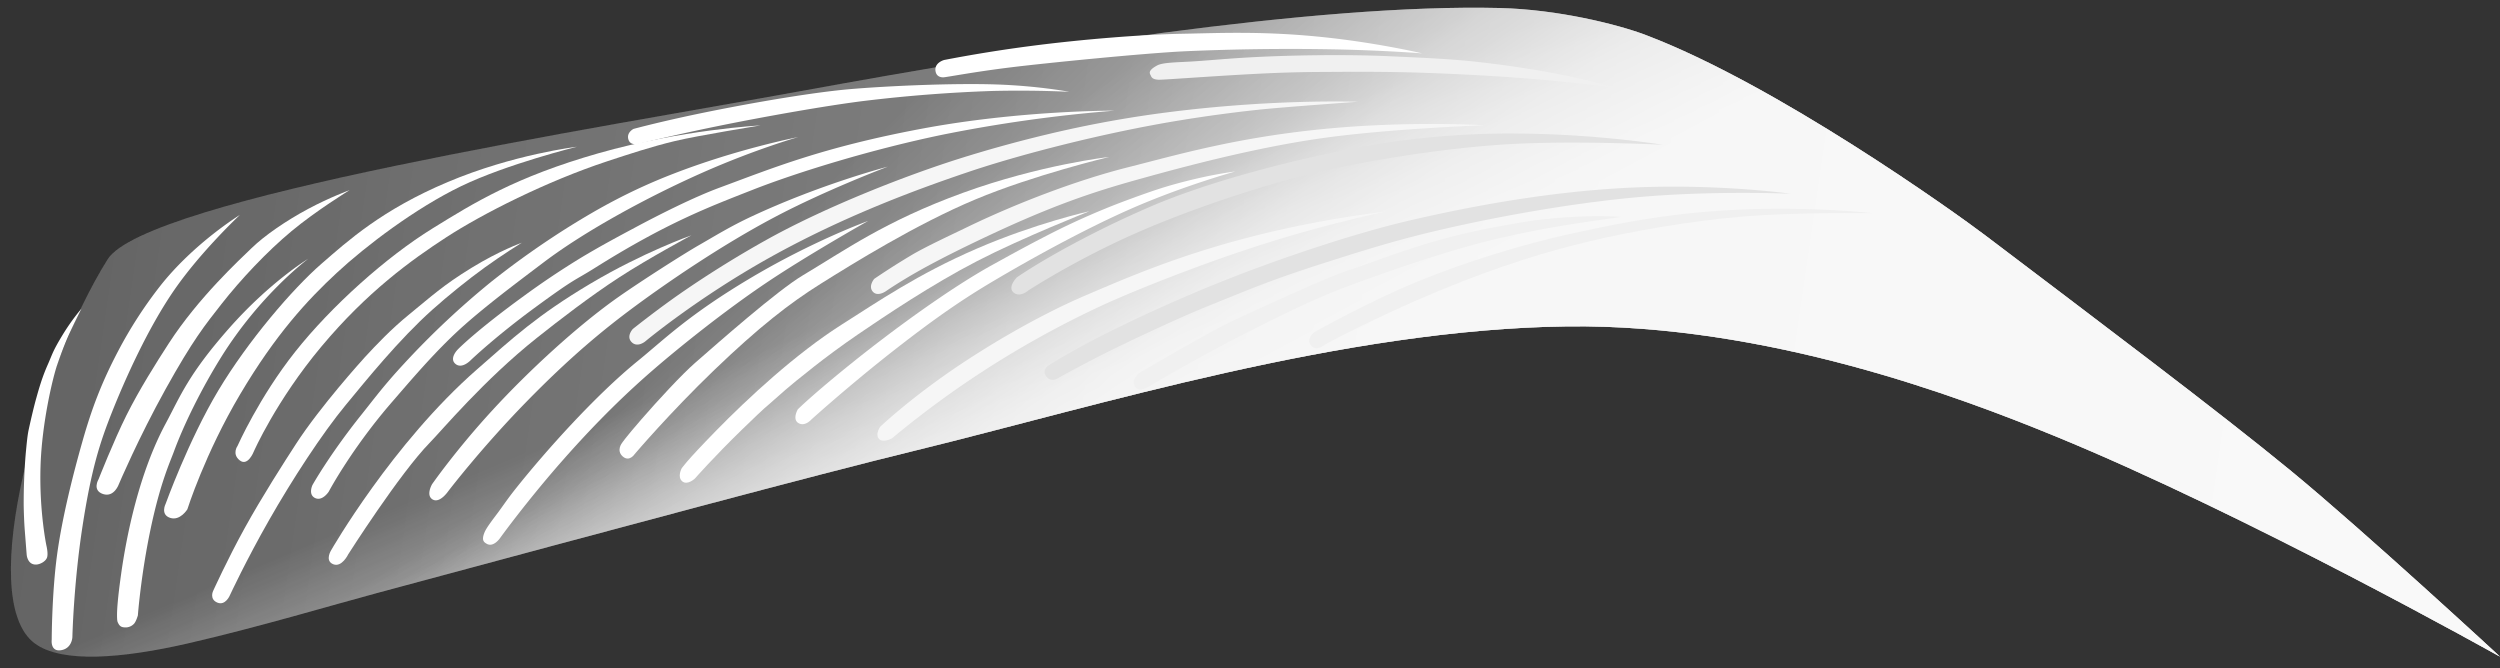 <svg xmlns="http://www.w3.org/2000/svg" xmlns:xlink="http://www.w3.org/1999/xlink" width="101" height="27" viewBox="0 0 101 27">
    <rect x="0" y="0" width="101" height="27" fill="#333333" stroke="none"/>
    <defs>
        <linearGradient id="b" x1="0%" y1="49.575%" y2="53.399%">
            <stop offset="0%" stop-color="#FFF" stop-opacity=".05"/>
            <stop offset="100%" stop-color="#FFF" stop-opacity=".5"/>
        </linearGradient>
        <path id="a" d="M1.006 25.743c-2.46-1.808.228-11.198 2.939-15.519 1.536-2.45 20.099-5.354 28.03-6.802C40.953 1.782 52.715-.115 60.202.07c2.33.058 4.74.656 5.891 1.094 5.26 1.997 12.468 7.15 13.713 8.095 4.443 3.369 9.417 7.101 12.362 9.525 2.948 2.426 8.429 7.491 8.429 7.491s-10.21-5.73-18.003-8.92c-3.788-1.552-11.605-4.525-19.687-4.423-9.026.114-18.956 3.211-26.305 5.01-4.316 1.056-11.617 3.027-21.783 5.765-1.756.473-4.896 1.407-7.644 2.035-2.614.597-5.06.816-6.17 0z"/>
        <linearGradient id="d" x1="34.625%" x2="45.805%" y1="47.044%" y2="53.945%">
            <stop offset="0%" stop-color="#FFF" stop-opacity=".05"/>
            <stop offset="100%" stop-color="#FFF" stop-opacity=".5"/>
        </linearGradient>
        <path id="c" d="M1.006 25.743c-2.46-1.808.228-11.198 2.939-15.519 1.536-2.45 20.099-5.354 28.03-6.802C40.953 1.782 52.715-.115 60.202.07c2.33.058 4.74.656 5.891 1.094 5.26 1.997 12.468 7.15 13.713 8.095 4.443 3.369 9.417 7.101 12.362 9.525 2.948 2.426 8.429 7.491 8.429 7.491s-10.21-5.73-18.003-8.92c-3.788-1.552-11.605-4.525-19.687-4.423-9.026.114-18.956 3.211-26.305 5.01-4.316 1.056-11.617 3.027-21.783 5.765-1.756.473-4.896 1.407-7.644 2.035-2.614.597-5.06.816-6.17 0z"/>
        <linearGradient id="f" x1="36.554%" x2="52.349%" y1="46.601%" y2="54.338%">
            <stop offset="0%" stop-color="#FFF" stop-opacity=".05"/>
            <stop offset="100%" stop-color="#FFF" stop-opacity=".5"/>
        </linearGradient>
        <path id="e" d="M1.006 25.743c-2.46-1.808.228-11.198 2.939-15.519 1.536-2.45 20.099-5.354 28.03-6.802C40.953 1.782 52.715-.115 60.202.07c2.33.058 4.74.656 5.891 1.094 5.26 1.997 12.468 7.15 13.713 8.095 4.443 3.369 9.417 7.101 12.362 9.525 2.948 2.426 8.429 7.491 8.429 7.491s-10.21-5.73-18.003-8.92c-3.788-1.552-11.605-4.525-19.687-4.423-9.026.114-18.956 3.211-26.305 5.01-4.316 1.056-11.617 3.027-21.783 5.765-1.756.473-4.896 1.407-7.644 2.035-2.614.597-5.06.816-6.17 0z"/>
        <linearGradient id="h" x1="28.435%" x2="46.224%" y1="47.036%" y2="51.802%">
            <stop offset="0%" stop-color="#FFF" stop-opacity=".05"/>
            <stop offset="100%" stop-color="#FFF" stop-opacity=".5"/>
        </linearGradient>
        <path id="g" d="M1.006 25.743c-2.46-1.808.228-11.198 2.939-15.519 1.536-2.45 20.099-5.354 28.03-6.802C40.953 1.782 52.715-.115 60.202.07c2.33.058 4.74.656 5.891 1.094 5.26 1.997 12.468 7.15 13.713 8.095 4.443 3.369 9.417 7.101 12.362 9.525 2.948 2.426 8.429 7.491 8.429 7.491s-10.21-5.73-18.003-8.92c-3.788-1.552-11.605-4.525-19.687-4.423-9.026.114-18.956 3.211-26.305 5.01-4.316 1.056-11.617 3.027-21.783 5.765-1.756.473-4.896 1.407-7.644 2.035-2.614.597-5.06.816-6.17 0z"/>
        <linearGradient id="j" x1="31.764%" x2="47.716%" y1="45.252%" y2="51.37%">
            <stop offset="0%" stop-color="#FFF" stop-opacity=".05"/>
            <stop offset="100%" stop-color="#FFF" stop-opacity=".5"/>
        </linearGradient>
        <path id="i" d="M1.006 25.743c-2.46-1.808.228-11.198 2.939-15.519 1.536-2.45 20.099-5.354 28.03-6.802C40.953 1.782 52.715-.115 60.202.07c2.33.058 4.74.656 5.891 1.094 5.26 1.997 12.468 7.15 13.713 8.095 4.443 3.369 9.417 7.101 12.362 9.525 2.948 2.426 8.429 7.491 8.429 7.491s-10.21-5.73-18.003-8.92c-3.788-1.552-11.605-4.525-19.687-4.423-9.026.114-18.956 3.211-26.305 5.01-4.316 1.056-11.617 3.027-21.783 5.765-1.756.473-4.896 1.407-7.644 2.035-2.614.597-5.06.816-6.17 0z"/>
    </defs>
    <g fill="none" fill-rule="evenodd">
        <g transform="translate(.403 .254)">
            <use fill="url(#b)" xlink:href="#a"/>
            <use fill="url(#d)" xlink:href="#c"/>
            <use fill="url(#f)" xlink:href="#e"/>
            <use fill="url(#h)" xlink:href="#g"/>
            <use fill="url(#j)" xlink:href="#i"/>
        </g>
        <path fill="#FFF" d="M3.29 12.472s-.378.426-.776 1.083c-.398.658-.395.75-.584 1.175-.23.517-.356.97-.458 1.332-.103.363-.223.88-.314 1.3-.055.253-.085.62-.117.945a24.63 24.63 0 0 0-.084 2.113c.006.32.02.687.042.983l.078.995s.022.426.388.41c.153-.007.371-.12.432-.274.061-.154-.02-.484-.02-.484s-.293-1.386-.24-3.187c.052-1.802.512-3.654.668-4.105.118-.34.266-.75.432-1.13.165-.379.552-1.156.552-1.156zM9.69 8.684s-1.87 1.148-3.232 2.887a17.271 17.271 0 0 0-1.685 2.612c-.67 1.277-1.061 2.31-1.433 3.616-.378 1.329-.832 3.104-1.039 4.651-.207 1.548-.212 3.394-.212 3.394s-.064.497.379.424c.443-.072.456-.528.456-.528s.048-2.125.408-4.47c.36-2.344.718-3.422 1.19-4.614.527-1.326 1.454-3.403 2.527-4.953 1.073-1.55 2.641-3.019 2.641-3.019z"/>
        <path fill="#FFF" d="M14.124 7.681s-.787.284-1.675.759c-.887.475-1.76 1.073-2.29 1.589-.462.448-2.137 1.987-3.335 3.835-.519.8-1.2 1.883-1.716 2.914-.515 1.031-1.125 2.581-1.125 2.581s-.273.45.18.6c.453.149.641-.404.641-.404s.785-1.853 1.887-3.837c1.102-1.983 1.587-2.581 2.261-3.44.777-.99 1.829-2.11 2.823-2.937.994-.828 2.349-1.66 2.349-1.66z"/>
        <path fill="#FFF" d="M12.454 10.453s-1.553.943-3.202 2.813-1.96 2.73-2.563 3.854c-1.063 1.98-1.577 4.495-1.801 6.11-.128.917-.16 1.374-.16 1.625.002.252.018.263.05.327.073.147.166.161.282.166a.468.468 0 0 0 .36-.154c.087-.104.15-.332.15-.332s.118-1.602.512-3.479.787-2.711.942-3.134c.404-1.101 1.115-2.541 1.908-3.815 1.584-2.544 3.522-3.981 3.522-3.981z"/>
        <path fill="#FFF" d="M23.3 5.93s-2.556.303-5.211 1.424c-2.655 1.121-4.032 2.373-5.103 3.303-1.152 1-2.966 3.111-4.17 5.125-1.203 2.013-2.125 4.574-2.125 4.574s-.223.43.18.565c.403.136.698-.344.698-.344s.709-2.248 2.138-4.657c1.429-2.41 2.709-3.794 3.9-4.898 1.182-1.096 3.18-2.611 5.03-3.504 1.85-.892 4.663-1.587 4.663-1.587z"/>
        <path fill="#FFF" d="M30.724 5.067s-3.18.165-6.544 1.124c-3.364.96-5.041 2.01-6.703 3.036-1.877 1.159-4.094 3.145-5.552 4.985-1.458 1.839-2.33 3.805-2.33 3.805s-.236.323.09.582c.328.258.564-.348.564-.348s.903-2.062 2.742-4.258c1.838-2.196 3.612-3.48 5.05-4.414 1.44-.934 4.034-2.254 6.502-3.067.84-.277 1.8-.594 2.732-.816.93-.222 3.45-.629 3.45-.629z"/>
        <path fill="#FFF" d="M21.081 9.806s-.89.314-2.04 1.02-1.619 1.152-2.49 1.86c-.762.619-1.375 1.273-1.815 1.75-.103.113-1.795 1.983-2.777 3.498-.48.74-1.369 2.124-2.073 3.4-.704 1.275-1.28 2.55-1.28 2.55s-.152.327.177.462c.33.135.506-.3.506-.3s.652-1.404 1.586-3.041c.934-1.638 2.143-3.497 3.098-4.65.82-.992 2.139-2.63 3.497-3.845.632-.565 1.418-1.2 2.12-1.708.701-.508 1.491-.996 1.491-.996z"/>
        <path fill="#FFF" d="M32.237 5.54s-2.444.473-5.06 1.49c-1.752.68-3.024 1.412-4.045 2.04a34.488 34.488 0 0 0-3.275 2.304 33.676 33.676 0 0 0-3.53 3.315c-.84.907-1.197 1.405-1.742 2.085-1.28 1.603-1.96 2.82-1.96 2.82s-.188.386.106.527c.295.14.55-.258.55-.258s.924-1.743 2.574-3.642c.76-.876 1.659-1.94 2.665-2.869 1.006-.928 2.47-2.015 3.433-2.745 1.73-1.31 4.29-2.684 6.423-3.63 2.132-.944 3.861-1.436 3.861-1.436z"/>
        <path fill="#FFF" d="M27.933 9.507s-1.93.675-4.087 1.957-3.152 2.213-4.58 3.464c-3.418 2.992-5.884 7.296-5.884 7.296s-.274.424.077.57c.351.145.61-.4.61-.4s2.078-3.269 3.3-4.515c.476-.484 2.183-2.528 4.318-4.226.92-.732 2.164-1.689 3.33-2.447 1.166-.76 2.916-1.699 2.916-1.699z"/>
        <path fill="#FFF" d="M35.87 6.732s-2.674.692-5.503 2.012c-.868.405-1.517.81-2.126 1.158-.608.348-2.287 1.418-3.226 2.075-1.655 1.156-3.652 2.997-5.127 4.603-1.476 1.606-2.434 2.984-2.434 2.984s-.262.451.027.616c.288.165.624-.33.624-.33s1.328-1.739 3.135-3.59c1.806-1.851 3.152-2.953 4.413-3.885 1.36-1.004 3.514-2.476 5.619-3.59 2.104-1.115 4.599-2.053 4.599-2.053zM35.071 8.926s-2.204.796-4.732 2.297c-2.528 1.502-3.499 2.487-4.576 3.363-1.71 1.39-3.734 3.649-4.972 5.21-.288.364-.49.668-.678.92-.188.252-.46.6-.537.789-.132.324-.03.398.091.466.272.152.531-.227.531-.227s1.066-1.48 2.537-3.15c1.472-1.67 2.677-2.81 3.72-3.709 1.032-.889 2.808-2.318 4.494-3.453 1.686-1.135 4.122-2.506 4.122-2.506zM43.2 3.709s-1.256-.24-2.953-.297c-1.697-.058-4.331.057-5.857.185-1.499.125-3.88.535-5.741.91-1.86.375-3.054.701-3.054.701s-.303.147-.203.44c.1.292.512.138.512.138s1.329-.331 3.087-.69c1.758-.36 4.413-.837 6.013-1.03a59.858 59.858 0 0 1 5.063-.39 44.385 44.385 0 0 1 3.134.033zM57.46 2.157s-1.93-.458-4.247-.681c-2.317-.223-3.994-.138-5.452-.112-1.631.03-4.032.225-6.024.482a58.508 58.508 0 0 0-3.593.577s-.43.114-.343.48c.012.052.057.22.305.222.1.001 1.233-.22 2.735-.405 1.502-.184 5.336-.563 6.951-.645a96.305 96.305 0 0 1 6.12-.081c2.048.042 3.547.163 3.547.163z"/>
        <path fill="#F0F0F0" d="M65.28 3.558s-1.279-.4-3.005-.69a43.097 43.097 0 0 0-2.976-.408c-1.072-.101-2.318-.148-3.171-.188-1.568-.074-3.994-.058-5.976.066-.773.048-1.482.117-2.064.15-.582.032-1.119.038-1.338.156-.42.226-.286.34-.253.42.033.08.091.144.299.157.207.013 2.999-.213 4.994-.283.965-.034 1.695-.03 2.3-.035a103.08 103.08 0 0 1 2.37.01c1.577.03 3.804.135 5.621.29 1.817.153 3.2.355 3.2.355z"/>
        <path fill="#FFF" d="M45.025 4.47s-3.823-.017-7.813.735c-3.99.753-5.983 1.579-8.15 2.38-1.026.379-2.423 1.081-3.434 1.624-.515.276-1.376.73-2.23 1.249a33.337 33.337 0 0 0-2.232 1.498c-1.966 1.428-2.67 2.161-2.67 2.161s-.362.359-.097.583c.265.225.616-.146.616-.146s1-.96 2.633-2.154c1.633-1.196 1.516-1.03 2.38-1.572 2.915-1.833 4.66-2.483 6.346-3.146 1.839-.725 4.845-1.646 7.69-2.237a58.675 58.675 0 0 1 4.394-.714c1.358-.169 2.567-.26 2.567-.26z"/>
        <path fill="#F6F6F6" d="M54.859 4.112s-3.698-.138-8.288.506a45.81 45.81 0 0 0-4.227.802 52.207 52.207 0 0 0-3.572.985c-2.167.684-5.319 1.914-7.706 3.228a42.99 42.99 0 0 0-3.513 2.177c-1.05.728-1.986 1.48-1.986 1.48s-.28.295-.05.531c.23.237.545-.023.545-.023s2.092-1.751 5.037-3.394c2.946-1.644 5.85-2.722 8.004-3.45 2.077-.703 5.463-1.584 8.557-2.09a57.73 57.73 0 0 1 3.21-.434c1.055-.11 3.989-.318 3.989-.318z"/>
        <path fill="#FFF" d="M44.808 6.341s-2.769.309-5.916 1.453c-3.147 1.144-4.803 2.346-6.444 3.321-1.052.625-3.439 2.735-4.363 3.542-.538.47-1.493 1.503-2.162 2.273-.67.77-.792.964-.792.964s-.245.301.024.544c.269.242.486-.092.486-.092s1.422-1.674 3.22-3.402c1.798-1.728 3.048-2.698 4.29-3.476 1.296-.812 3.862-2.408 6.243-3.406 2.38-.999 5.414-1.72 5.414-1.72z"/>
        <path fill="#F6F6F6" d="M59.974 5.06s-3.088-.19-6.59.161c-3.5.351-5.828 1.036-7.817 1.538-2.106.532-4.542 1.473-6.481 2.411-.77.373-1.546.73-2.174 1.085a30.21 30.21 0 0 0-1.592 1.01s-.253.292-.059.517c.195.225.537-.023.537-.023s.52-.363 1.346-.827c.825-.464 1.968-1.034 3.253-1.626 2.563-1.179 4.151-1.659 5.73-2.098 1.632-.453 4.525-1.235 7.274-1.624 2.748-.389 6.573-.524 6.573-.524z"/>
        <path fill="#FFF" d="M44.008 8.535s-2.16.478-4.55 1.512c-2.39 1.034-3.999 2.145-5.434 3.054-1.879 1.189-3.838 3.015-5.093 4.298s-1.393 1.525-1.393 1.525-.185.34.022.52c.208.18.516-.113.516-.113s.779-.886 1.904-1.978c1.125-1.09.849-.798 1.298-1.204.656-.592 1.18-.998 1.604-1.334.424-.337 1.17-.89 1.772-1.3 1.093-.743 2.971-2.012 4.825-2.969 1.854-.957 4.53-2.01 4.53-2.01z"/>
        <path fill="#FFF" d="M49.908 6.928s-.722.083-1.733.328c-1.011.244-1.58.442-2.47.767a29.19 29.19 0 0 0-3.223 1.398c-.998.509-1.692.896-2.383 1.277-1.692.932-3.961 2.587-5.606 3.905-1.645 1.319-2.26 1.933-2.26 1.933s-.237.402.025.557c.261.155.522-.145.522-.145s1.457-1.32 3.26-2.736c1.804-1.415 2.923-2.164 4.087-2.854 1.343-.796 3.698-2.122 5.756-3.007 2.057-.884 4.025-1.423 4.025-1.423z"/>
        <path fill="#F6F6F6" d="M55.948 8.554s-2.575.276-5.503 1.038c-2.927.762-4.95 1.641-6.63 2.361-1.912.82-4.1 2.108-5.704 3.245-1.603 1.137-2.55 2.042-2.55 2.042s-.216.31-.05.49c.166.179.53-.023.53-.023s1.327-1.142 3.221-2.412a39.25 39.25 0 0 1 5.19-2.923c1.482-.686 4.33-1.805 6.812-2.582 2.483-.777 4.684-1.236 4.684-1.236z"/>
        <path fill="#E2E2E2" d="M67.172 5.848s-2.752-.448-5.978-.452a33.217 33.217 0 0 0-7.193.736c-1.75.361-4.814 1.092-7.304 2.123a40.122 40.122 0 0 0-3.957 1.938c-1.114.626-1.656 1.011-1.656 1.011s-.395.392-.135.614c.259.223.608-.092.608-.092s1.745-1.133 4.028-2.17c2.283-1.038 5.435-2.085 7.6-2.588 1.867-.434 4.847-.954 7.559-1.13 2.711-.177 6.428.01 6.428.01zM72.332 7.826s-2.837-.398-6.256-.254c-3.42.143-6.695.772-9.121 1.334-2.2.509-5.575 1.62-8.3 2.755a62.734 62.734 0 0 0-4.172 1.91c-1.223.628-2.097 1.175-2.097 1.175s-.323.184-.112.465c.21.282.522.037.522.037s1.394-.793 3.46-1.753c2.064-.96 2.417-1.074 3.775-1.626 1.74-.707 2.988-1.092 3.99-1.411 1-.32 2.117-.661 3.197-.936 2.42-.615 5.983-1.299 9.055-1.565 3.071-.265 6.06-.13 6.06-.13z"/>
        <path fill="#F0F0F0" d="M65.508 8.764s-.842-.072-2.116.008c-1.274.08-1.887.203-2.962.398-2.698.49-4.538 1.285-6.101 1.803-.826.273-3.7 1.606-4.587 2.019-.888.412-3.74 2.092-3.74 2.092s-.325.278-.145.538c.18.26.592-.026.592-.026s2.096-1.257 4.464-2.434c2.367-1.177 3.063-1.43 4.234-1.853 1.267-.458 3.41-1.207 5.304-1.656a41.817 41.817 0 0 1 2.627-.528c.91-.153 2.43-.361 2.43-.361z"/>
        <path fill="#F0F0F0" d="M75.65 8.61s-2.529-.282-5.5-.136c-2.972.146-4.945.597-6.723.978-1.805.387-4.262 1.14-6.192 1.936-1.93.797-4.099 2.009-4.099 2.009s-.395.251-.179.549c.216.297.568-.025.568-.025s2.058-1.122 4.627-2.18c2.57-1.059 4.371-1.584 6.005-1.979 1.62-.392 4.085-.836 6.268-1.015 2.183-.179 5.225-.136 5.225-.136z"/>
    </g>
</svg>
